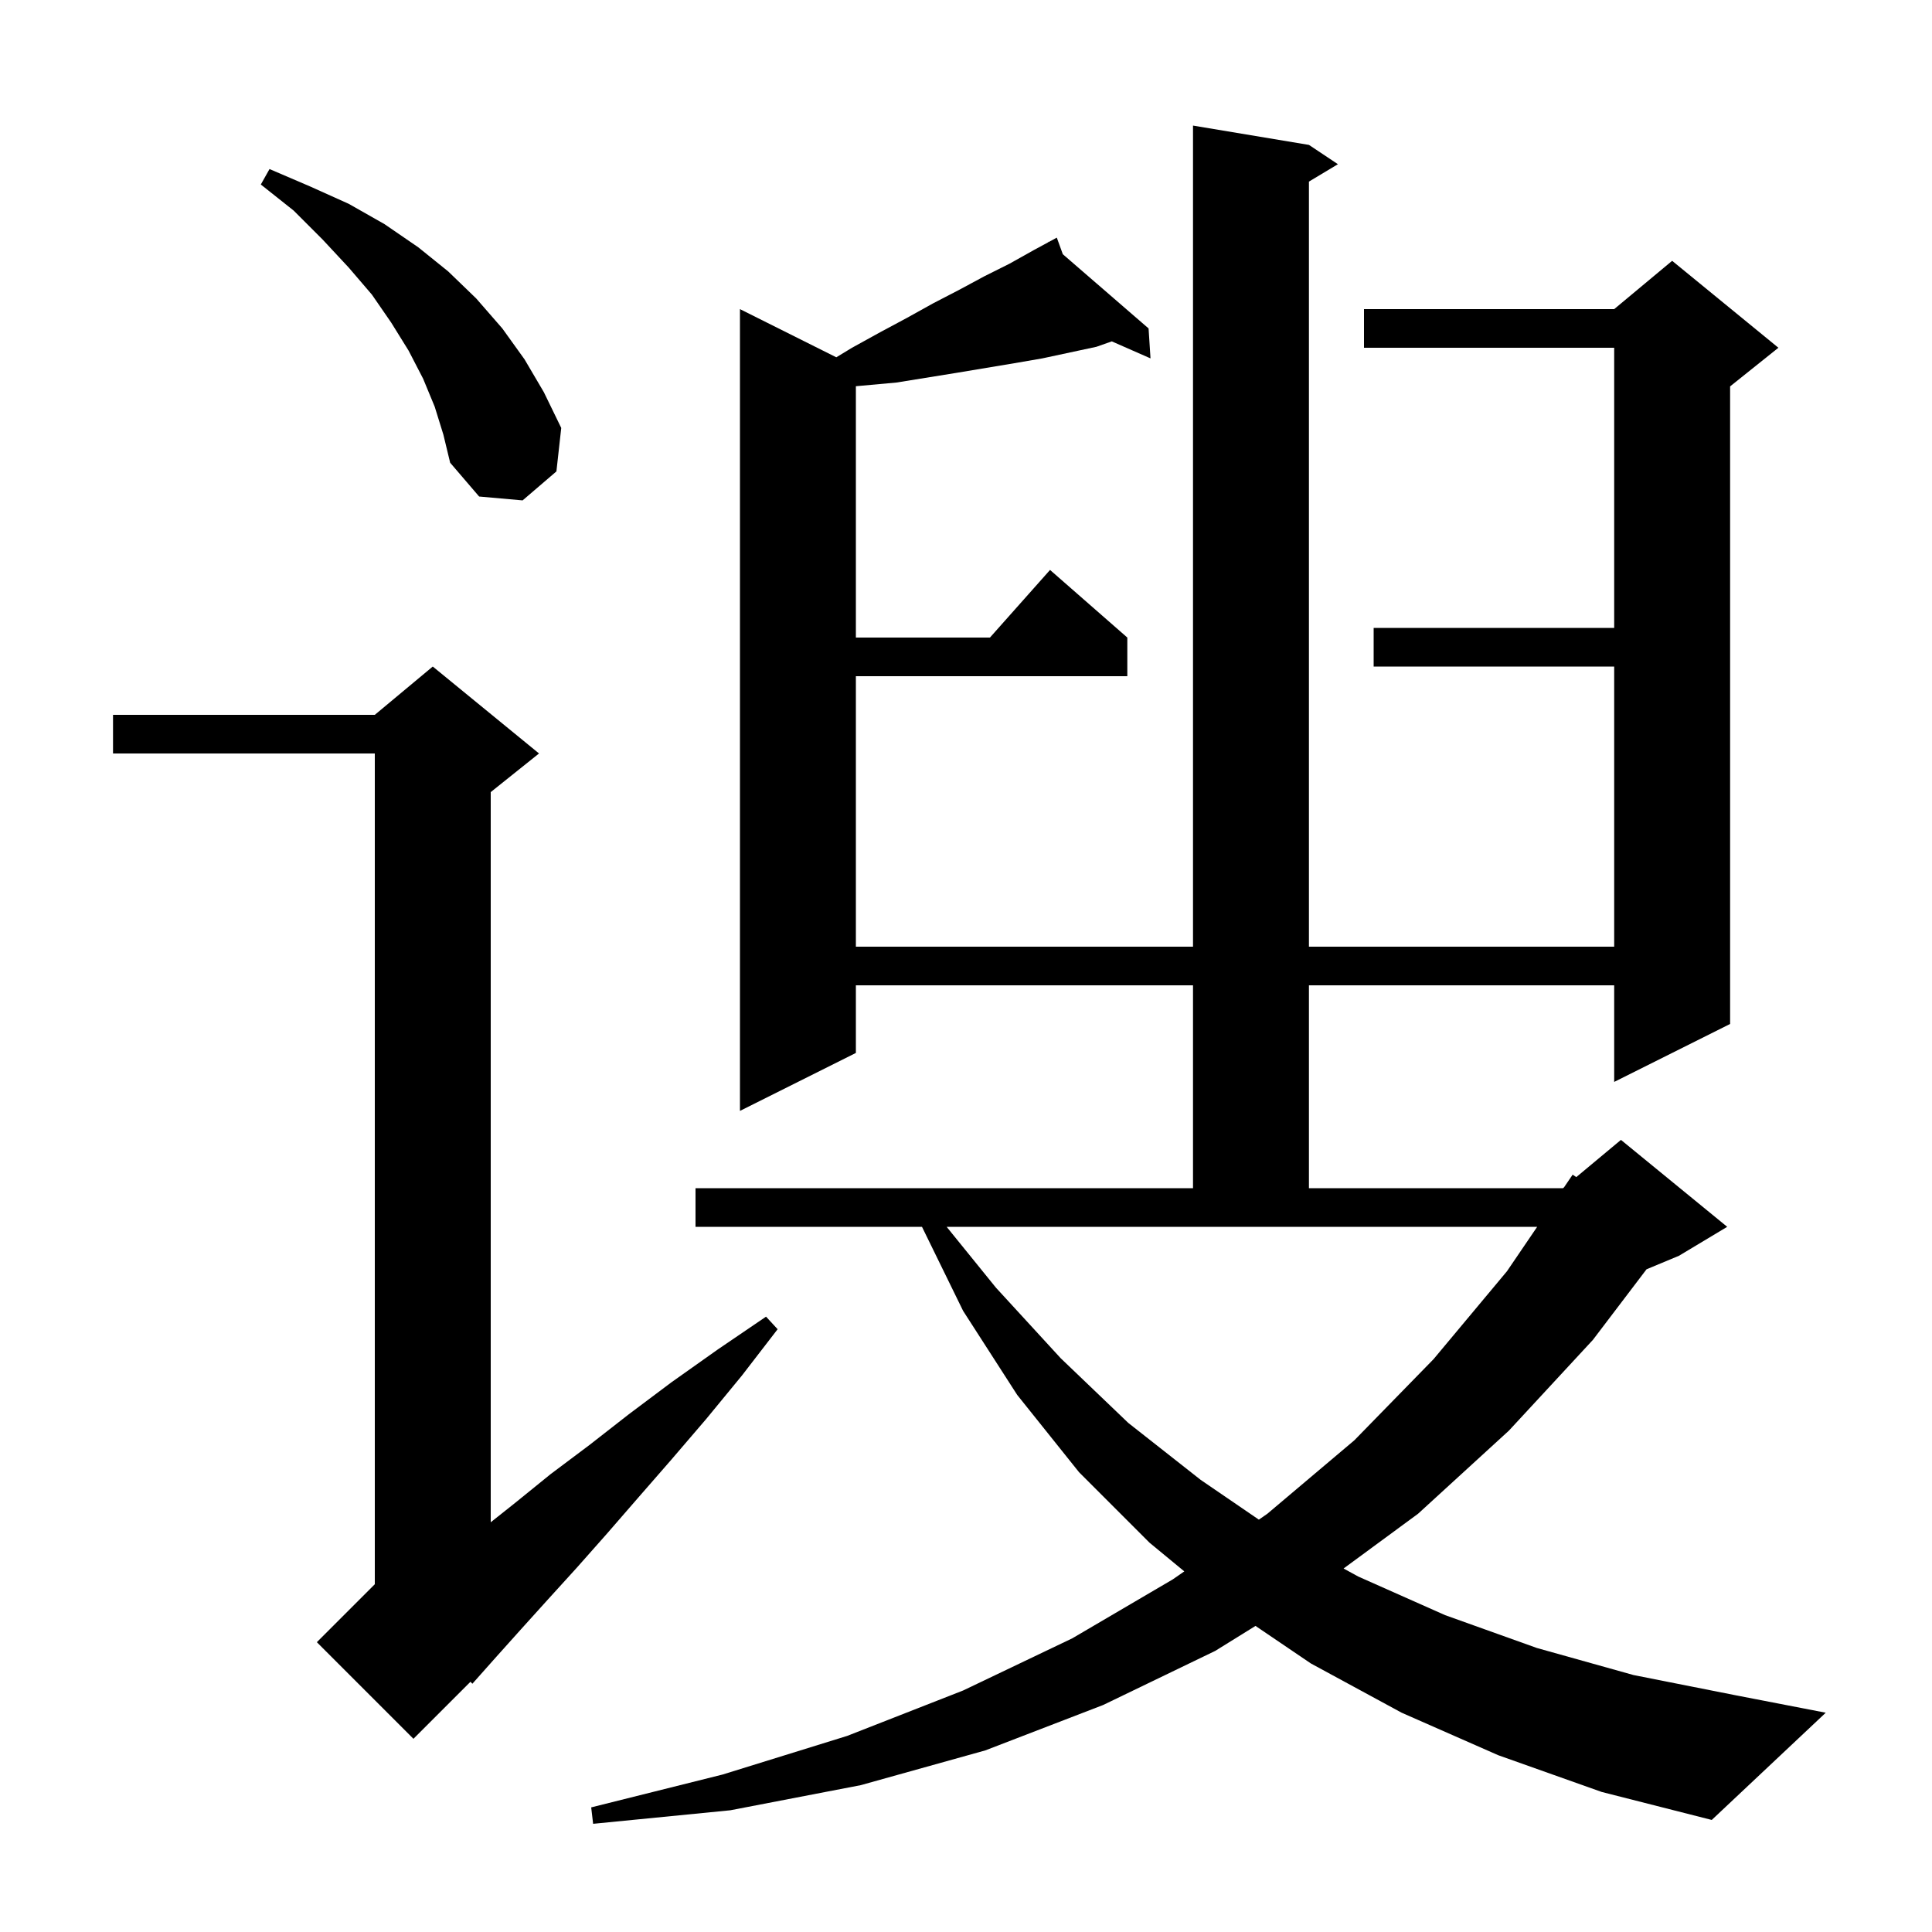 <svg xmlns="http://www.w3.org/2000/svg" xmlns:xlink="http://www.w3.org/1999/xlink" version="1.1" baseProfile="full" viewBox="0 0 200 200" width="200" height="200"><g fill="currentColor"><path d="M 155.1 181.7 L 145.1 177.3 L 135.7 172.2 L 129.969 168.314 L 125.8 170.9 L 114.2 176.5 L 102.0 181.2 L 89.1 184.8 L 75.6 187.4 L 61.4 188.8 L 61.2 187.1 L 74.8 183.7 L 87.7 179.7 L 99.7 175.0 L 111.0 169.6 L 121.4 163.5 L 122.598 162.669 L 119.0 159.7 L 111.7 152.4 L 105.3 144.4 L 99.7 135.7 L 95.443 127.0 L 72.0 127.0 L 72.0 123.0 L 123.5 123.0 L 123.5 102.0 L 88.6 102.0 L 88.6 109.0 L 76.6 115.0 L 76.6 32.0 L 86.574 36.987 L 88.2 36.0 L 91.1 34.4 L 93.9 32.9 L 96.6 31.4 L 99.3 30.0 L 101.9 28.6 L 104.5 27.3 L 107.0 25.9 L 108.532 25.07 L 108.5 25.0 L 108.562 25.054 L 109.4 24.6 L 110.023 26.318 L 118.9 34.0 L 119.1 37.1 L 115.093 35.339 L 113.5 35.9 L 107.9 37.1 L 105.0 37.6 L 99.0 38.6 L 92.8 39.6 L 88.6 39.982 L 88.6 66.0 L 102.478 66.0 L 108.7 59.0 L 116.7 66.0 L 116.7 70.0 L 88.6 70.0 L 88.6 98.0 L 123.5 98.0 L 123.5 13.0 L 135.5 15.0 L 138.5 17.0 L 135.5 18.8 L 135.5 98.0 L 167.1 98.0 L 167.1 69.0 L 142.2 69.0 L 142.2 65.0 L 167.1 65.0 L 167.1 36.0 L 141.2 36.0 L 141.2 32.0 L 167.1 32.0 L 173.1 27.0 L 184.1 36.0 L 179.1 40.0 L 179.1 106.0 L 167.1 112.0 L 167.1 102.0 L 135.5 102.0 L 135.5 123.0 L 161.8 123.0 L 161.911 122.908 L 162.8 121.6 L 163.177 121.853 L 167.8 118.0 L 178.8 127.0 L 173.8 130.0 L 170.448 131.397 L 164.9 138.7 L 156.2 148.1 L 146.8 156.7 L 139.087 162.371 L 140.6 163.2 L 149.6 167.2 L 159.1 170.6 L 169.1 173.4 L 179.7 175.5 L 189.0 177.3 L 177.2 188.4 L 165.8 185.5 Z M 55.8 78.0 L 50.8 82.0 L 50.8 157.585 L 53.3 155.6 L 57.0 152.6 L 61.0 149.6 L 65.1 146.4 L 69.5 143.1 L 74.3 139.7 L 79.3 136.3 L 80.5 137.6 L 76.8 142.4 L 73.1 146.9 L 69.5 151.1 L 66.1 155.0 L 62.8 158.8 L 59.7 162.3 L 56.7 165.6 L 53.9 168.7 L 51.3 171.6 L 48.9 174.3 L 48.706 174.094 L 42.8 180.0 L 32.8 170.0 L 38.8 164.0 L 38.8 78.0 L 11.7 78.0 L 11.7 74.0 L 38.8 74.0 L 44.8 69.0 Z M 103.1 133.3 L 109.8 140.6 L 116.8 147.3 L 124.3 153.2 L 130.317 157.313 L 131.2 156.7 L 140.2 149.1 L 148.4 140.7 L 156.0 131.6 L 159.128 127.0 L 97.996 127.0 Z M 45.0 42.1 L 43.8 39.2 L 42.3 36.3 L 40.5 33.4 L 38.5 30.5 L 36.1 27.7 L 33.4 24.8 L 30.4 21.8 L 27.0 19.1 L 27.9 17.5 L 32.1 19.3 L 36.1 21.1 L 39.8 23.2 L 43.3 25.6 L 46.4 28.1 L 49.3 30.9 L 52.0 34.0 L 54.3 37.2 L 56.3 40.6 L 58.1 44.3 L 57.6 48.8 L 54.1 51.8 L 49.6 51.4 L 46.6 47.9 L 45.9 45.0 Z "/></g></svg>